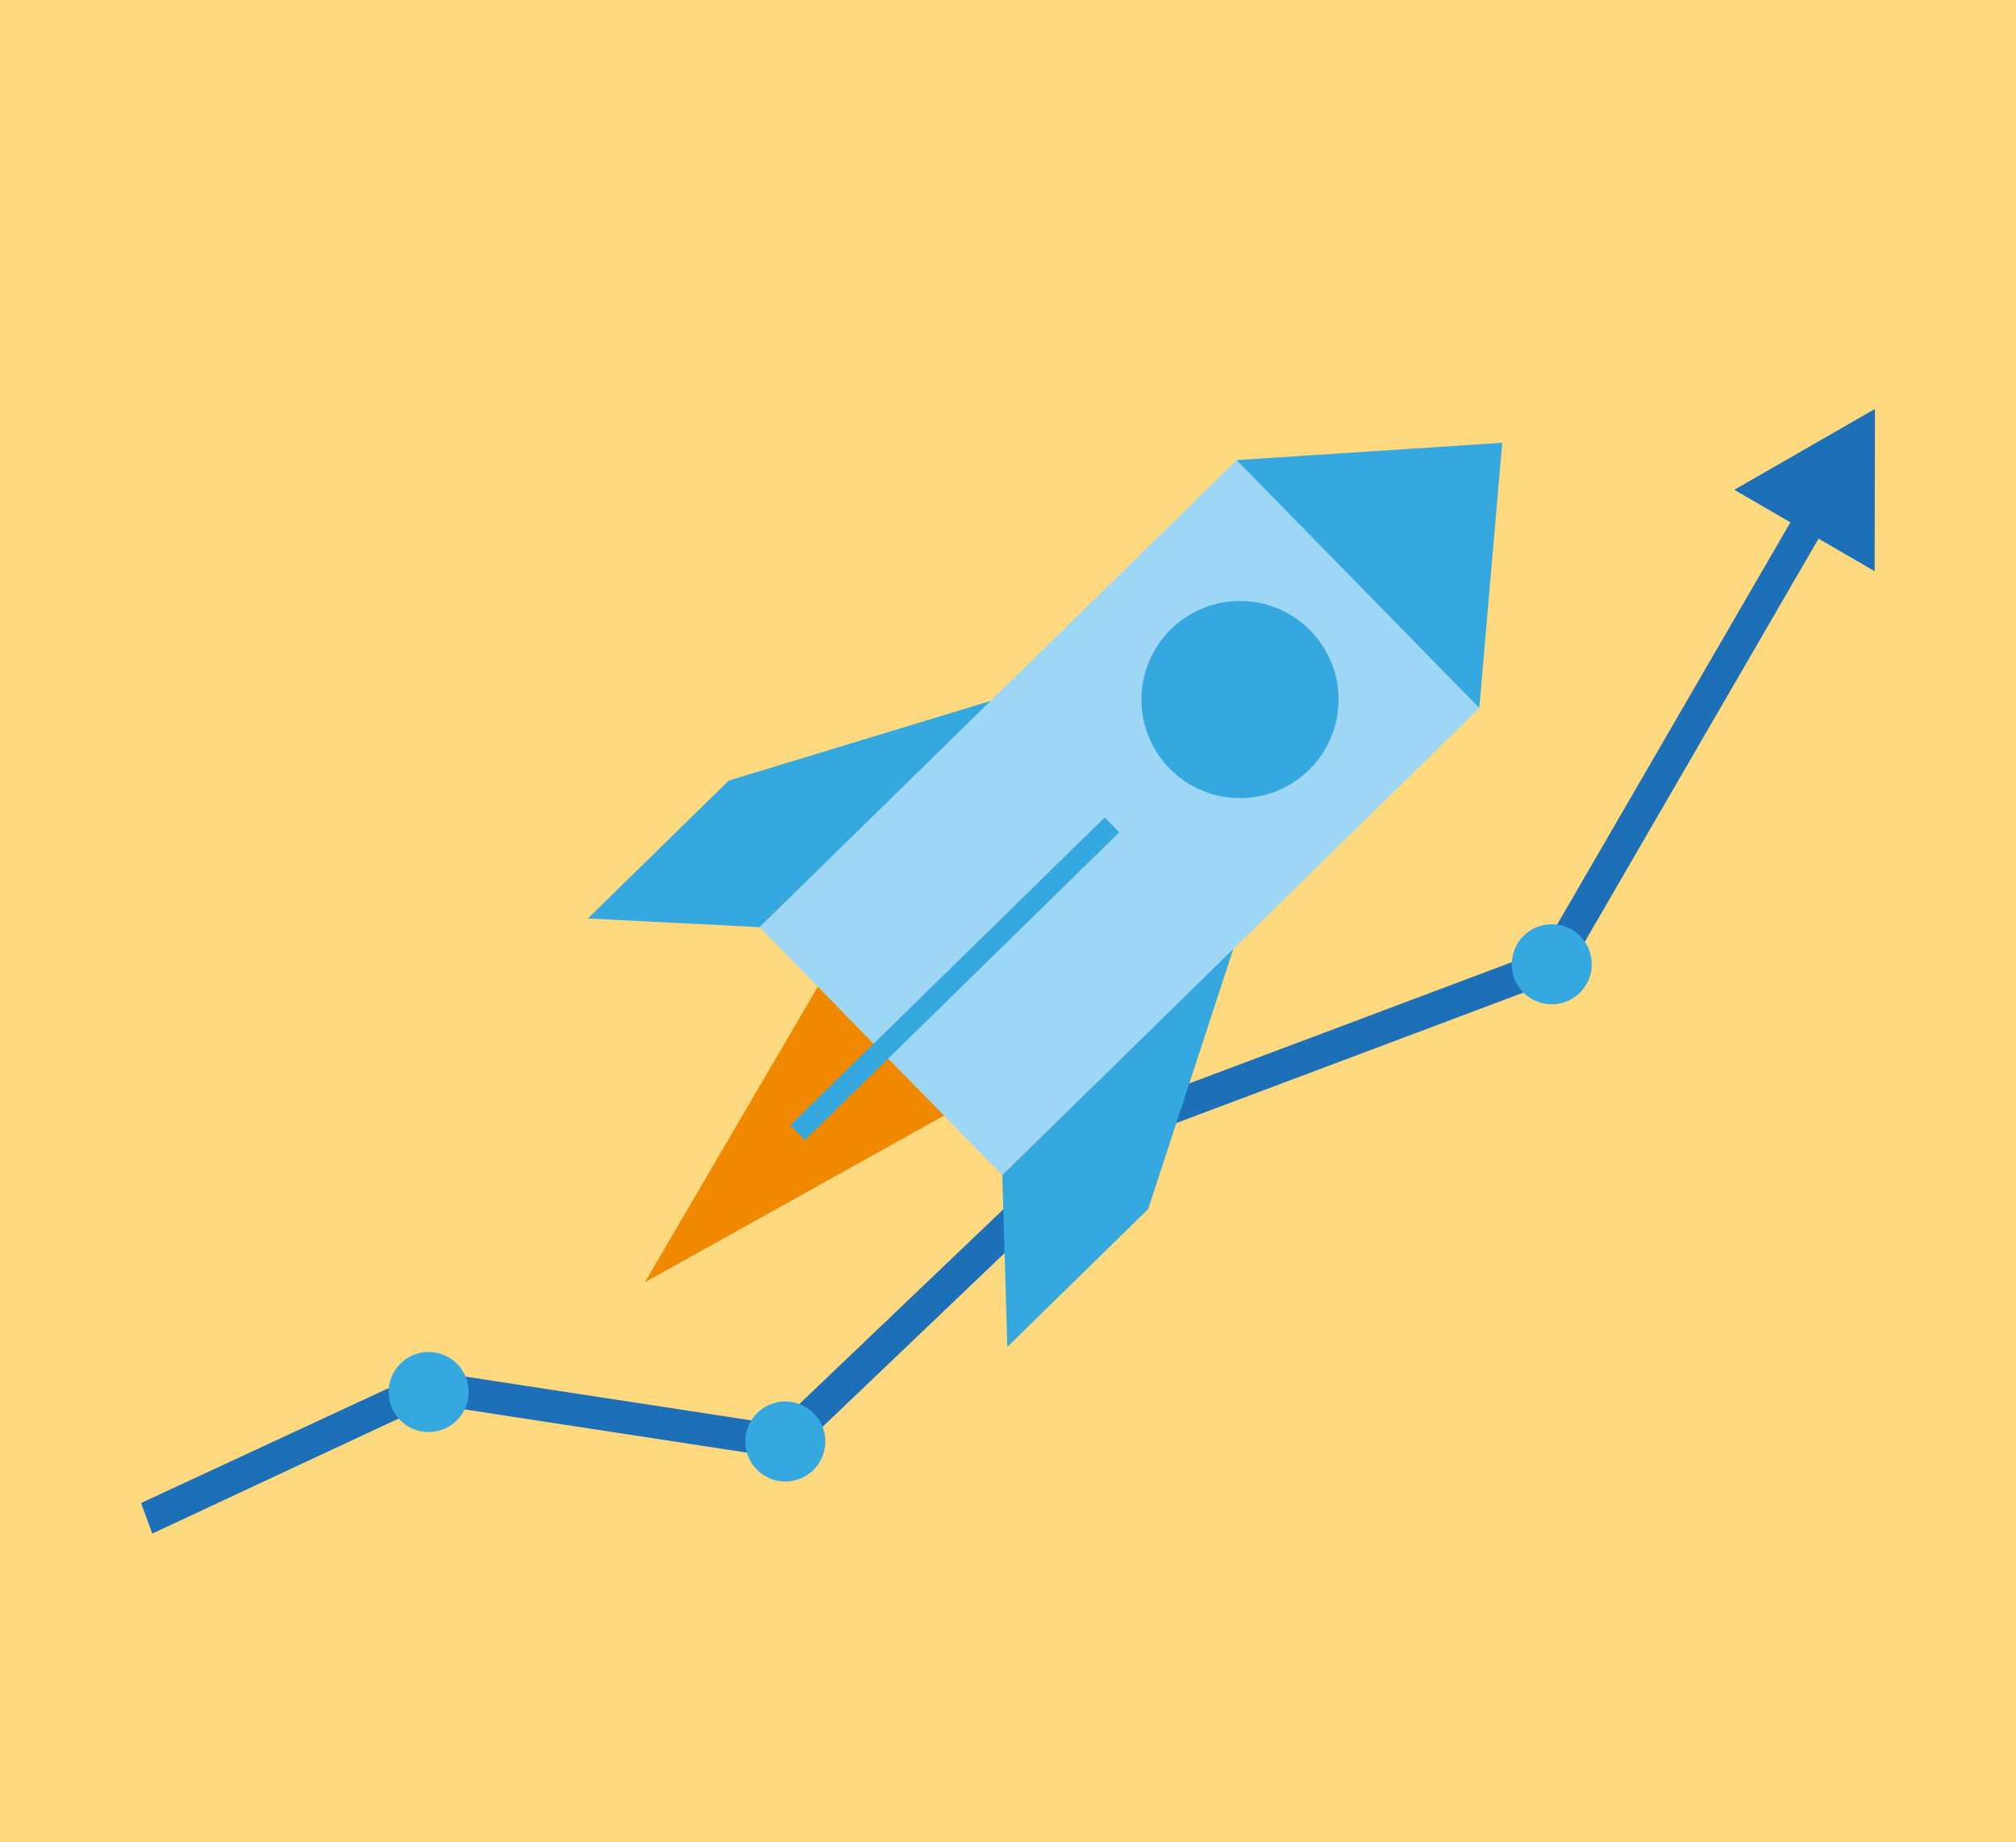 <?xml version="1.0" encoding="UTF-8"?>
<svg xmlns="http://www.w3.org/2000/svg" version="1.1" viewBox="0 0 834 762">
  <g id="Background">
    <rect width="834" height="762" fill="#ffd97f" stroke-width="0"/>
  </g>
  <g id="Grafik">
    <g>
      <g>
        <polygon points="775.653 169.156 717.454 202.599 740.667 216.061 637.855 393.337 456.401 461.524 455.115 462.008 321.82 589.226 176.359 566.953 58.347 621.724 62.988 634.362 177.748 580.787 326.327 603.537 462.422 473.644 647.09 404.25 752.314 222.817 775.528 236.28 775.653 169.156" fill="#1d70b7" stroke-width="0"/>
        <g>
          <circle cx="177.323" cy="575.805" r="16.556" fill="#35a8e0" stroke-width="0"/>
          <circle cx="324.876" cy="596.27" r="16.556" fill="#35a8e0" stroke-width="0"/>
          <circle cx="459.353" cy="469.113" r="16.556" fill="#35a8e0" stroke-width="0"/>
          <circle cx="641.943" cy="398.867" r="16.556" fill="#35a8e0" stroke-width="0"/>
        </g>
      </g>
      <g>
        <rect x="391.329" y="200.118" width="143.539" height="276.168" transform="translate(380.786 -229.306) rotate(45.607)" fill="#9ed7f5" stroke-width="0"/>
        <polygon points="621.46 183.158 511.558 190.318 611.975 292.883 621.46 183.158" fill="#35a8e0" stroke-width="0"/>
        <polygon points="266.788 530.4 390.538 461.47 338.323 408.137 266.788 530.4" fill="#f08800" stroke-width="0"/>
        <polygon points="243.208 379.926 314.222 383.52 409.813 289.931 301.465 322.889 243.208 379.926" fill="#35a8e0" stroke-width="0"/>
        <polygon points="416.728 557.16 414.639 486.086 510.23 392.497 474.986 500.123 416.728 557.16" fill="#35a8e0" stroke-width="0"/>
        <circle cx="512.976" cy="289.369" r="40.765" fill="#35a8e0" stroke-width="0"/>
        <rect x="390.688" y="313.875" width="8.612" height="182.007" transform="translate(407.97 -160.612) rotate(45.607)" fill="#35a8e0" stroke-width="0"/>
      </g>
    </g>
  </g>
</svg>
